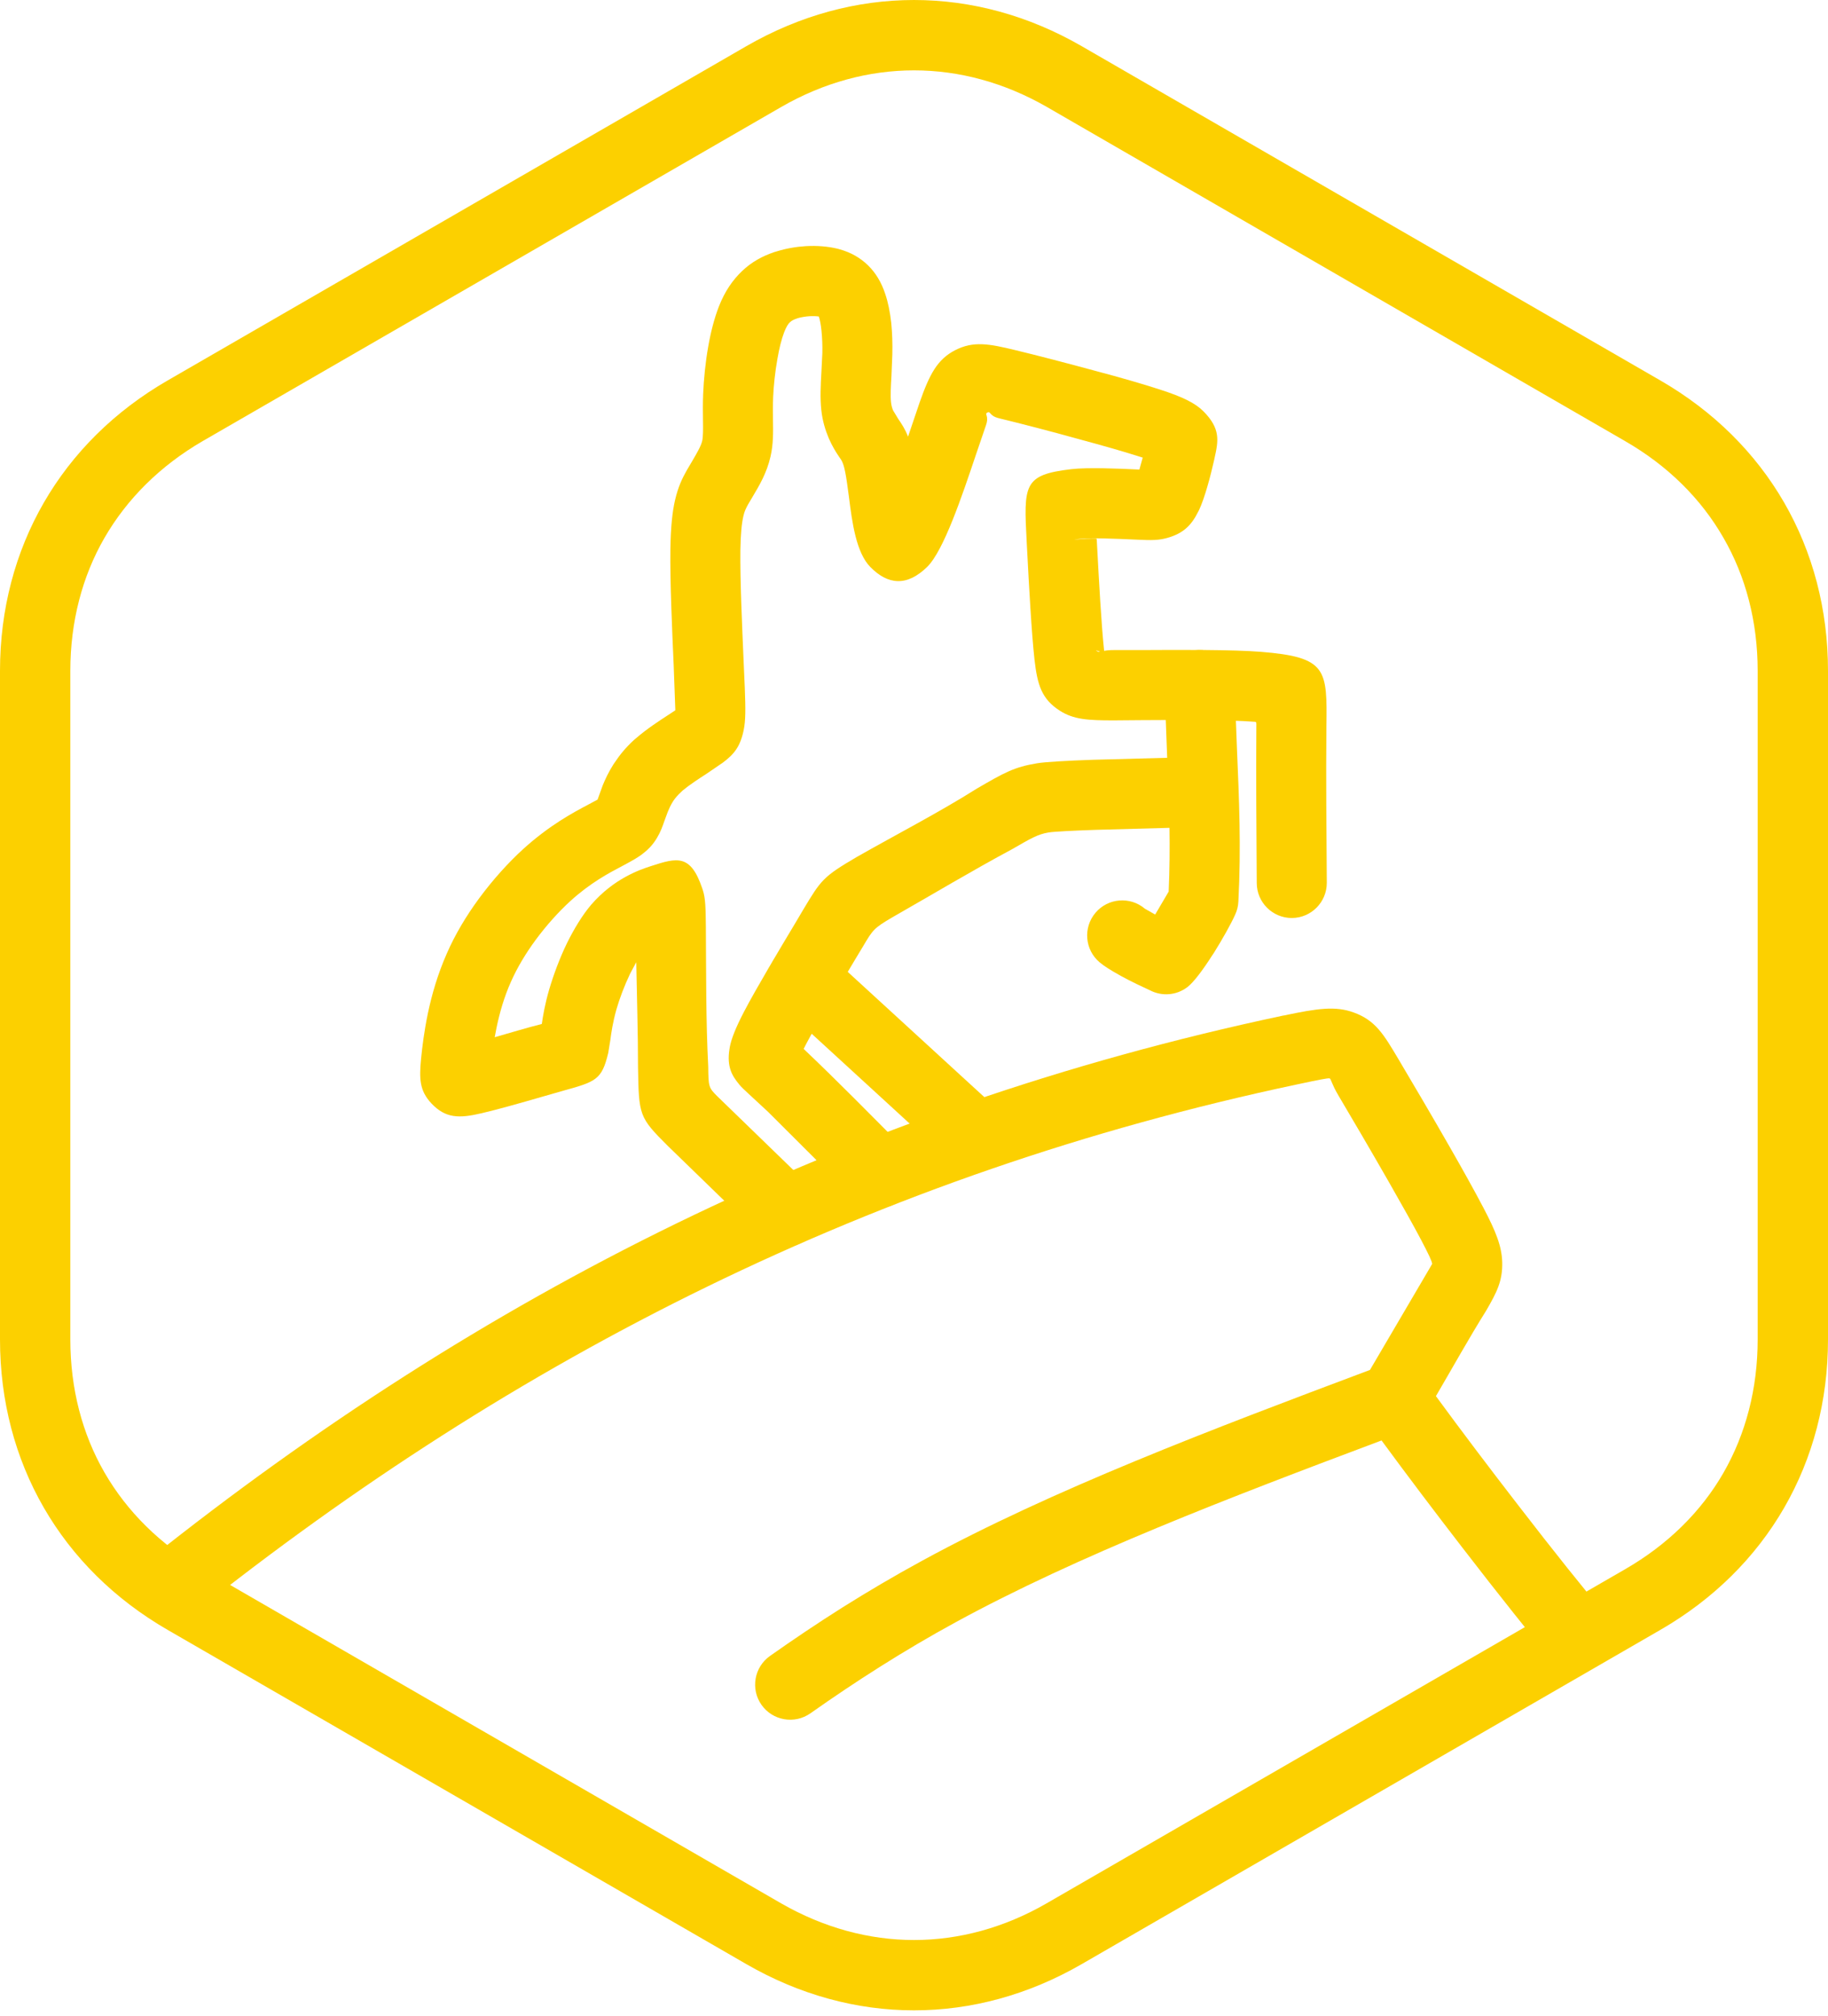 <svg width="78" height="86" viewBox="0 0 78 86" fill="none" xmlns="http://www.w3.org/2000/svg">
<path d="M8.24 68.84C7.596 69.355 6.651 69.249 6.137 68.602C5.624 67.955 5.73 67.013 6.377 66.498C13.42 60.889 20.869 56.077 28.87 52.179C36.881 48.279 45.454 45.287 54.745 43.318L54.804 43.309C56.218 43.011 56.983 42.9 57.76 43.184C58.683 43.519 59.032 44.097 59.674 45.181C60.248 46.149 61.126 47.636 61.875 48.947C62.404 49.87 62.911 50.779 63.289 51.499C63.83 52.526 64.08 53.156 64.099 53.839C64.118 54.632 63.87 55.118 63.414 55.902C62.675 57.083 61.976 58.343 61.27 59.548C62.316 60.978 63.565 62.629 64.746 64.156C66.273 66.137 67.688 67.908 68.353 68.673C68.896 69.299 68.83 70.245 68.207 70.788C67.584 71.331 66.637 71.265 66.094 70.642C65.433 69.884 63.978 68.059 62.38 65.986C61.235 64.503 60.01 62.884 58.95 61.439C52.45 63.878 46.007 66.34 40.779 69.192C39.677 69.792 38.602 70.427 37.559 71.086C36.539 71.728 35.547 72.396 34.579 73.078C33.902 73.553 32.967 73.39 32.492 72.715C32.018 72.04 32.181 71.105 32.856 70.63C33.843 69.934 34.874 69.239 35.963 68.552C37.023 67.887 38.149 67.221 39.351 66.567C44.916 63.533 51.673 60.976 58.456 58.431L61.11 53.91C61.107 53.806 60.961 53.501 60.642 52.892C60.321 52.281 59.818 51.39 59.273 50.434C58.458 49.011 57.627 47.596 57.099 46.706C56.815 46.224 56.799 46.019 56.733 45.995C56.657 45.979 56.244 46.062 55.425 46.236L55.368 46.248C46.332 48.16 37.986 51.074 30.183 54.875C22.373 58.679 15.106 63.372 8.24 68.84Z" fill="#FCD000"/>
<path d="M34.565 50.596C35.16 51.167 35.176 52.117 34.605 52.712C34.033 53.306 33.084 53.325 32.489 52.752L28.487 48.868C27.264 47.65 27.26 47.574 27.224 45.525C27.224 44.037 27.175 42.531 27.149 41.041L26.889 41.525C26.636 42.056 26.433 42.602 26.306 43.043C26.143 43.619 26.084 44.051 26.044 44.354L25.954 44.906C25.678 46.068 25.425 46.136 23.987 46.535L23.09 46.792C22.254 47.033 21.22 47.328 20.55 47.482C19.584 47.711 19.01 47.699 18.411 47.066C17.891 46.514 17.887 45.999 17.969 45.135L17.971 45.123C18.016 44.665 18.097 43.992 18.257 43.225C18.42 42.446 18.673 41.556 19.065 40.67C19.424 39.846 19.907 39.046 20.441 38.321C21.034 37.516 21.695 36.789 22.318 36.22C23.451 35.191 24.464 34.655 25.099 34.319L25.498 34.105L25.713 33.51C25.817 33.252 25.959 32.945 26.171 32.608L26.228 32.525C26.438 32.206 26.707 31.876 27.054 31.559L27.156 31.474C27.597 31.092 28.105 30.761 28.532 30.483L28.816 30.296L28.745 28.358C28.676 26.821 28.587 24.786 28.605 23.423C28.62 22.467 28.69 21.827 28.801 21.343C28.936 20.76 29.111 20.401 29.314 20.043L29.521 19.693C29.708 19.372 29.909 19.039 29.961 18.812C30.006 18.616 30.001 18.3 29.996 17.92C29.991 17.589 29.987 17.216 30.003 16.806C30.029 16.182 30.1 15.457 30.218 14.792C30.324 14.18 30.478 13.576 30.674 13.075C30.926 12.428 31.264 11.942 31.663 11.562C32.081 11.163 32.544 10.92 33.039 10.752L33.129 10.726C33.538 10.598 33.972 10.523 34.38 10.499C34.857 10.471 35.332 10.509 35.736 10.608L35.813 10.629C36.295 10.761 36.694 10.986 37.032 11.312C37.367 11.637 37.608 12.041 37.771 12.532C37.894 12.891 37.976 13.311 38.026 13.748L38.031 13.795C38.071 14.204 38.087 14.659 38.075 15.122L38.038 16.034C38.012 16.466 37.99 16.879 38.019 17.153C38.035 17.299 38.068 17.412 38.106 17.502L38.326 17.866C38.474 18.083 38.616 18.291 38.746 18.624L39.242 17.16C39.664 15.965 39.992 15.33 40.757 14.936C41.534 14.539 42.191 14.659 43.331 14.936C44.193 15.143 45.524 15.488 46.818 15.84C47.791 16.097 48.757 16.376 49.477 16.61C50.464 16.926 51.007 17.195 51.361 17.554C52.081 18.288 51.993 18.791 51.823 19.544L51.812 19.599C51.736 19.931 51.63 20.375 51.509 20.782C51.403 21.145 51.285 21.492 51.167 21.747L51.12 21.837C50.827 22.425 50.478 22.741 49.861 22.928C49.458 23.053 49.106 23.046 48.563 23.02L48.4 23.013C47.663 22.98 46.554 22.93 46.046 22.987C45.3 23.076 46.794 22.913 46.797 22.989L46.818 23.388C46.887 24.68 46.995 26.67 47.113 27.761C47.205 27.742 47.335 27.727 47.519 27.727H48.7C50.386 27.718 52.598 27.706 53.788 27.801C56.638 28.027 56.63 28.549 56.597 31.014C56.576 33.226 56.6 35.443 56.614 37.653C56.616 38.477 55.95 39.152 55.124 39.155C54.3 39.157 53.627 38.489 53.625 37.665C53.613 35.441 53.589 33.21 53.608 30.986C53.611 30.825 53.611 30.792 53.554 30.787C52.381 30.695 50.301 30.707 48.712 30.716L47.519 30.726C46.436 30.726 45.815 30.695 45.217 30.31C44.448 29.815 44.264 29.215 44.141 28.129C44.016 27.01 43.902 24.901 43.831 23.539L43.81 23.14C43.68 20.678 43.659 20.253 45.706 20.012C46.419 19.929 47.696 19.986 48.53 20.024L48.617 20.028L48.759 19.518L48.563 19.457C47.975 19.268 47.042 19.001 46.034 18.73C44.833 18.395 43.52 18.057 42.627 17.84C42.195 17.736 42.28 17.519 42.129 17.596C41.987 17.67 42.221 17.719 42.065 18.156L41.655 19.358C41.041 21.183 40.269 23.48 39.565 24.177C38.694 25.029 37.886 24.946 37.138 24.186C36.534 23.575 36.361 22.293 36.224 21.197L36.139 20.578C36.031 19.828 35.946 19.691 35.856 19.558L35.809 19.492C35.667 19.282 35.511 19.032 35.365 18.697C35.216 18.345 35.093 17.946 35.044 17.481C34.989 16.966 35.018 16.428 35.049 15.866L35.089 15.063C35.096 14.742 35.084 14.416 35.053 14.114L35.049 14.079C35.025 13.847 34.987 13.644 34.94 13.5C34.834 13.484 34.699 13.479 34.555 13.486C34.373 13.498 34.191 13.528 34.033 13.573L33.989 13.59C33.877 13.628 33.781 13.675 33.715 13.736C33.63 13.809 33.547 13.946 33.462 14.166C33.346 14.463 33.247 14.87 33.172 15.306C33.07 15.875 33.011 16.456 32.99 16.931C32.976 17.299 32.98 17.611 32.983 17.885C32.992 18.463 32.999 18.938 32.879 19.469C32.716 20.182 32.4 20.706 32.1 21.211L31.925 21.506C31.84 21.66 31.764 21.806 31.72 22.012C31.649 22.316 31.604 22.758 31.592 23.466C31.576 24.706 31.665 26.712 31.731 28.228L31.781 29.361C31.814 30.233 31.819 30.731 31.731 31.149C31.583 31.855 31.318 32.171 30.848 32.525L30.164 32.992C29.812 33.219 29.401 33.488 29.13 33.717L29.07 33.774C28.919 33.911 28.808 34.043 28.726 34.166L28.705 34.201C28.617 34.341 28.546 34.496 28.49 34.636L28.353 35.007C28.263 35.261 28.195 35.467 28.034 35.736C27.881 35.993 27.708 36.194 27.446 36.397L27.371 36.456C27.184 36.593 26.946 36.728 26.596 36.914L26.495 36.968C25.992 37.233 25.191 37.653 24.334 38.435C23.843 38.883 23.324 39.457 22.854 40.092C22.446 40.647 22.075 41.256 21.801 41.877C21.511 42.522 21.315 43.213 21.187 43.834L21.109 44.24C21.773 44.051 22.448 43.846 23.119 43.674C23.173 43.296 23.258 42.812 23.428 42.224C23.612 41.598 23.879 40.871 24.2 40.212C24.497 39.617 24.842 39.041 25.224 38.59C25.711 38.029 26.226 37.656 26.686 37.403C27.139 37.153 27.522 37.023 27.77 36.943C28.891 36.579 29.465 36.418 29.963 37.887L29.989 37.965C30.105 38.321 30.109 38.727 30.119 39.532C30.133 41.487 30.119 43.548 30.22 45.496C30.23 46.349 30.235 46.386 30.596 46.748L34.565 50.596ZM46.938 27.798C46.811 27.756 46.684 27.692 46.835 27.789C46.865 27.808 46.894 27.808 46.938 27.798Z" fill="#FCD000"/>
<path d="M49.689 29.253C49.671 28.429 50.322 27.744 51.148 27.725C51.972 27.706 52.657 28.358 52.676 29.182L52.78 31.925C52.872 34.078 52.962 36.123 52.841 38.453C52.832 38.649 52.785 38.836 52.707 39.004C52.546 39.372 52.161 40.061 51.791 40.651L51.734 40.734C51.356 41.329 50.941 41.891 50.674 42.096C50.197 42.465 49.571 42.5 49.071 42.24C48.802 42.118 48.268 41.867 47.846 41.636L47.768 41.591C47.43 41.405 47.111 41.209 46.918 41.043C46.287 40.51 46.209 39.565 46.743 38.933C47.276 38.302 48.221 38.224 48.851 38.758L49.29 39.008L49.867 38.028C49.909 37.091 49.914 36.191 49.902 35.309L46.733 35.396C45.775 35.429 44.972 35.469 44.741 35.507C44.29 35.582 43.999 35.75 43.19 36.218C41.48 37.134 39.766 38.163 38.076 39.126C37.287 39.589 37.245 39.657 36.836 40.347L36.506 40.895C35.847 41.997 34.865 43.638 34.395 44.535L34.291 44.738C35.745 46.117 37.148 47.548 38.562 48.969C39.145 49.555 39.141 50.502 38.555 51.085C37.972 51.668 37.023 51.663 36.44 51.08L32.778 47.428L31.947 46.658C31.758 46.483 31.654 46.389 31.545 46.261L31.538 46.249C31.241 45.891 31.007 45.508 31.125 44.752L31.144 44.639C31.208 44.316 31.378 43.86 31.746 43.154C32.279 42.136 33.273 40.474 33.942 39.36L34.27 38.805C35.035 37.53 35.113 37.398 36.565 36.548C38.234 35.599 40.078 34.647 41.69 33.63C42.85 32.959 43.263 32.718 44.25 32.556C44.602 32.497 45.541 32.445 46.627 32.407L49.803 32.322L49.689 29.253Z" fill="#FCD000"/>
<path d="M33.267 42.839C32.658 42.284 32.616 41.337 33.173 40.73C33.728 40.121 34.675 40.079 35.281 40.636L42.433 47.19C43.042 47.747 43.084 48.691 42.527 49.301C41.972 49.907 41.026 49.95 40.419 49.395L33.267 42.839Z" fill="#FCD000"/>
<path fill-rule="evenodd" clip-rule="evenodd" d="M33.342 4.559L8.651 18.812C6.84 19.863 5.421 21.275 4.46 22.937C3.508 24.585 3.001 26.519 3.001 28.615V57.129C3.001 59.228 3.508 61.161 4.46 62.809C5.421 64.472 6.84 65.883 8.653 66.929L33.335 81.185C35.148 82.224 37.077 82.746 39.001 82.746C40.923 82.746 42.852 82.224 44.653 81.185L69.347 66.929C71.167 65.879 72.589 64.472 73.538 62.821C74.492 61.161 74.999 59.228 74.999 57.129V28.615C74.999 26.519 74.492 24.585 73.538 22.937C72.586 21.275 71.165 19.865 69.347 18.817L44.665 4.559C42.852 3.52 40.923 3.001 39.001 3.001C37.077 3.001 35.148 3.52 33.342 4.559ZM31.847 1.969L7.154 16.227C2.607 18.852 0 23.364 0 28.615V57.129C0 62.384 2.607 66.894 7.154 69.519L31.847 83.775C36.397 86.403 41.605 86.403 46.155 83.775L70.846 69.519C75.396 66.894 78 62.384 78 57.129V28.615C78 23.364 75.396 18.852 70.846 16.227L46.155 1.969C41.605 -0.656 36.397 -0.656 31.847 1.969Z" fill="#FCD000"/>
</svg>
